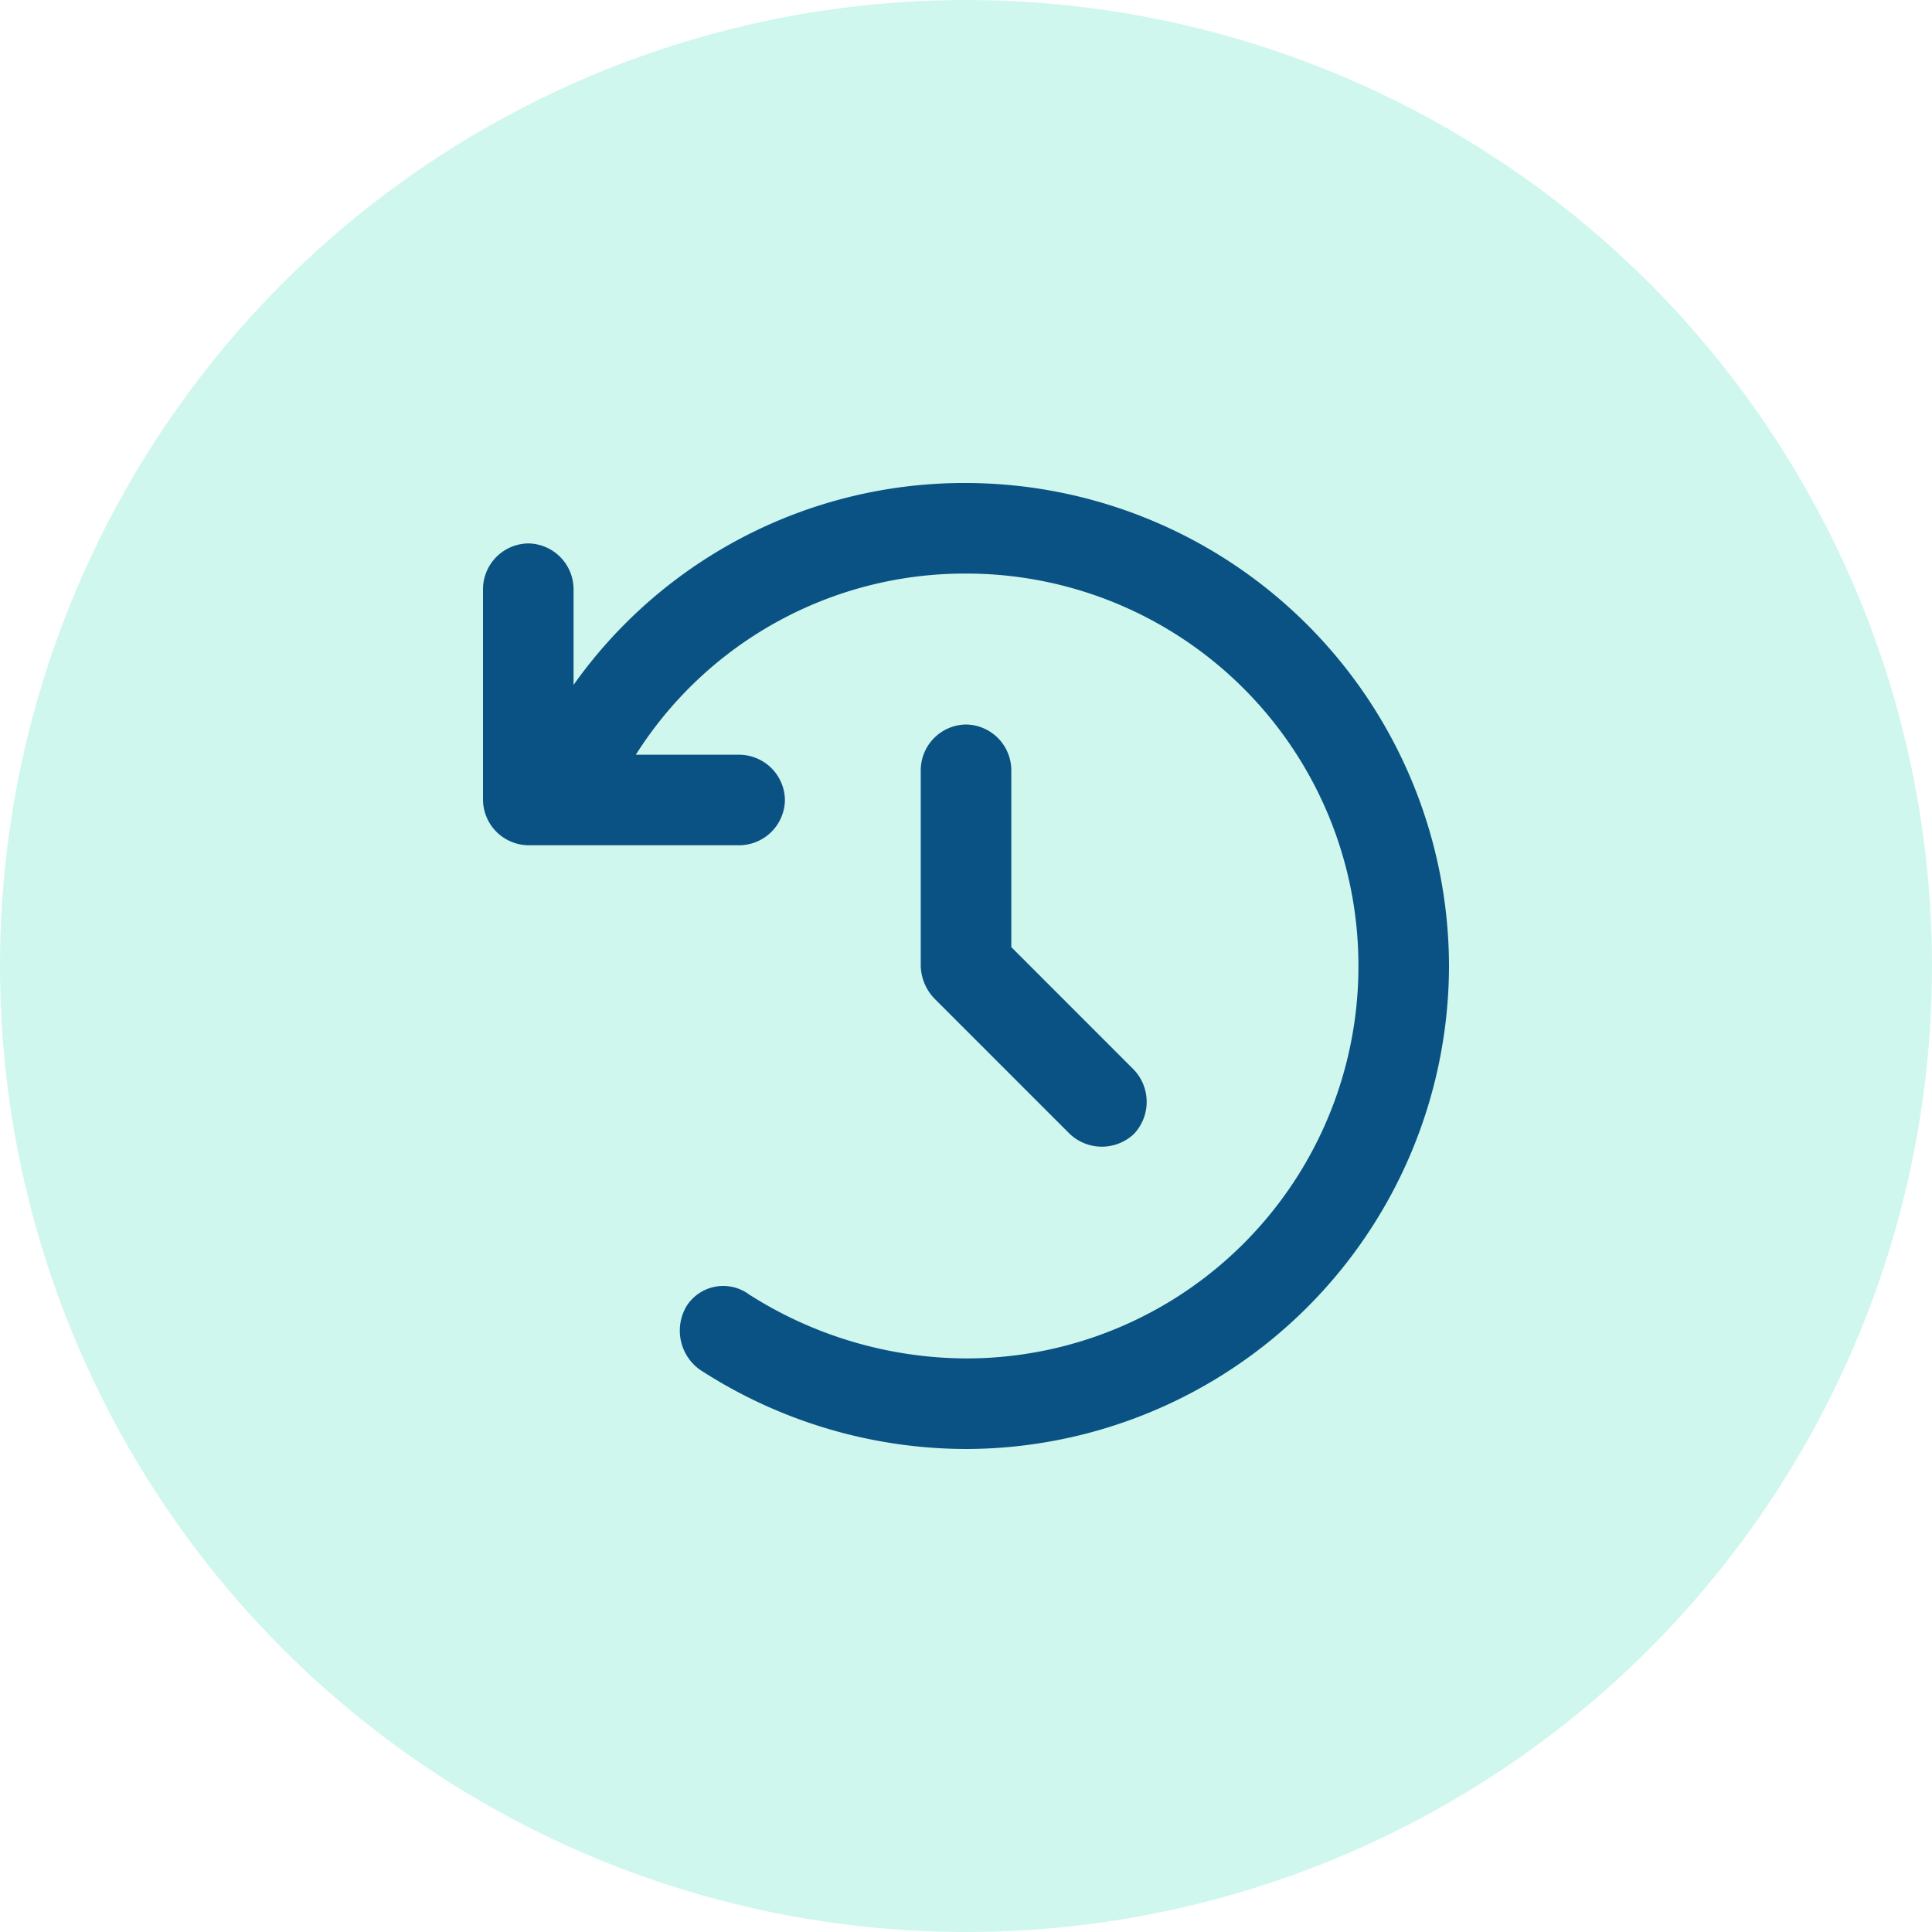 <svg xmlns="http://www.w3.org/2000/svg" width="40" height="40" viewBox="0 0 40 40">
  <g id="History_Icon" data-name="History Icon" transform="translate(-917 -1693)">
    <g id="Navigate_Dashboard_icons" data-name="Navigate Dashboard icons">
      <circle id="Ellipse_166" data-name="Ellipse 166" cx="20" cy="20" r="20" transform="translate(917 1693)" fill="#06d6a0" opacity="0.194"/>
    </g>
    <path id="Path_19287" data-name="Path 19287" d="M1.875-13.32v-1.992a.951.951,0,0,0-.937-.937A.951.951,0,0,0,0-15.312v4.375A.951.951,0,0,0,.938-10H5.313a.951.951,0,0,0,.938-.937.951.951,0,0,0-.937-.937H3.164A8.058,8.058,0,0,1,10-15.625,8.119,8.119,0,0,1,18.125-7.5,8.119,8.119,0,0,1,10,.625,8.417,8.417,0,0,1,5.508-.7a.9.9,0,0,0-1.289.234A.994.994,0,0,0,4.492.859,10.147,10.147,0,0,0,10,2.5a10.019,10.019,0,0,0,10-10,10.019,10.019,0,0,0-10-10A9.916,9.916,0,0,0,1.875-13.32ZM10-12.5a.951.951,0,0,0-.937.938V-7.5a1.019,1.019,0,0,0,.273.664l2.813,2.813a.968.968,0,0,0,1.328,0,.968.968,0,0,0,0-1.328L10.938-7.891v-3.672A.951.951,0,0,0,10-12.5Z" transform="translate(927 1720.5)" fill="#095283"/>
  </g>
</svg>
